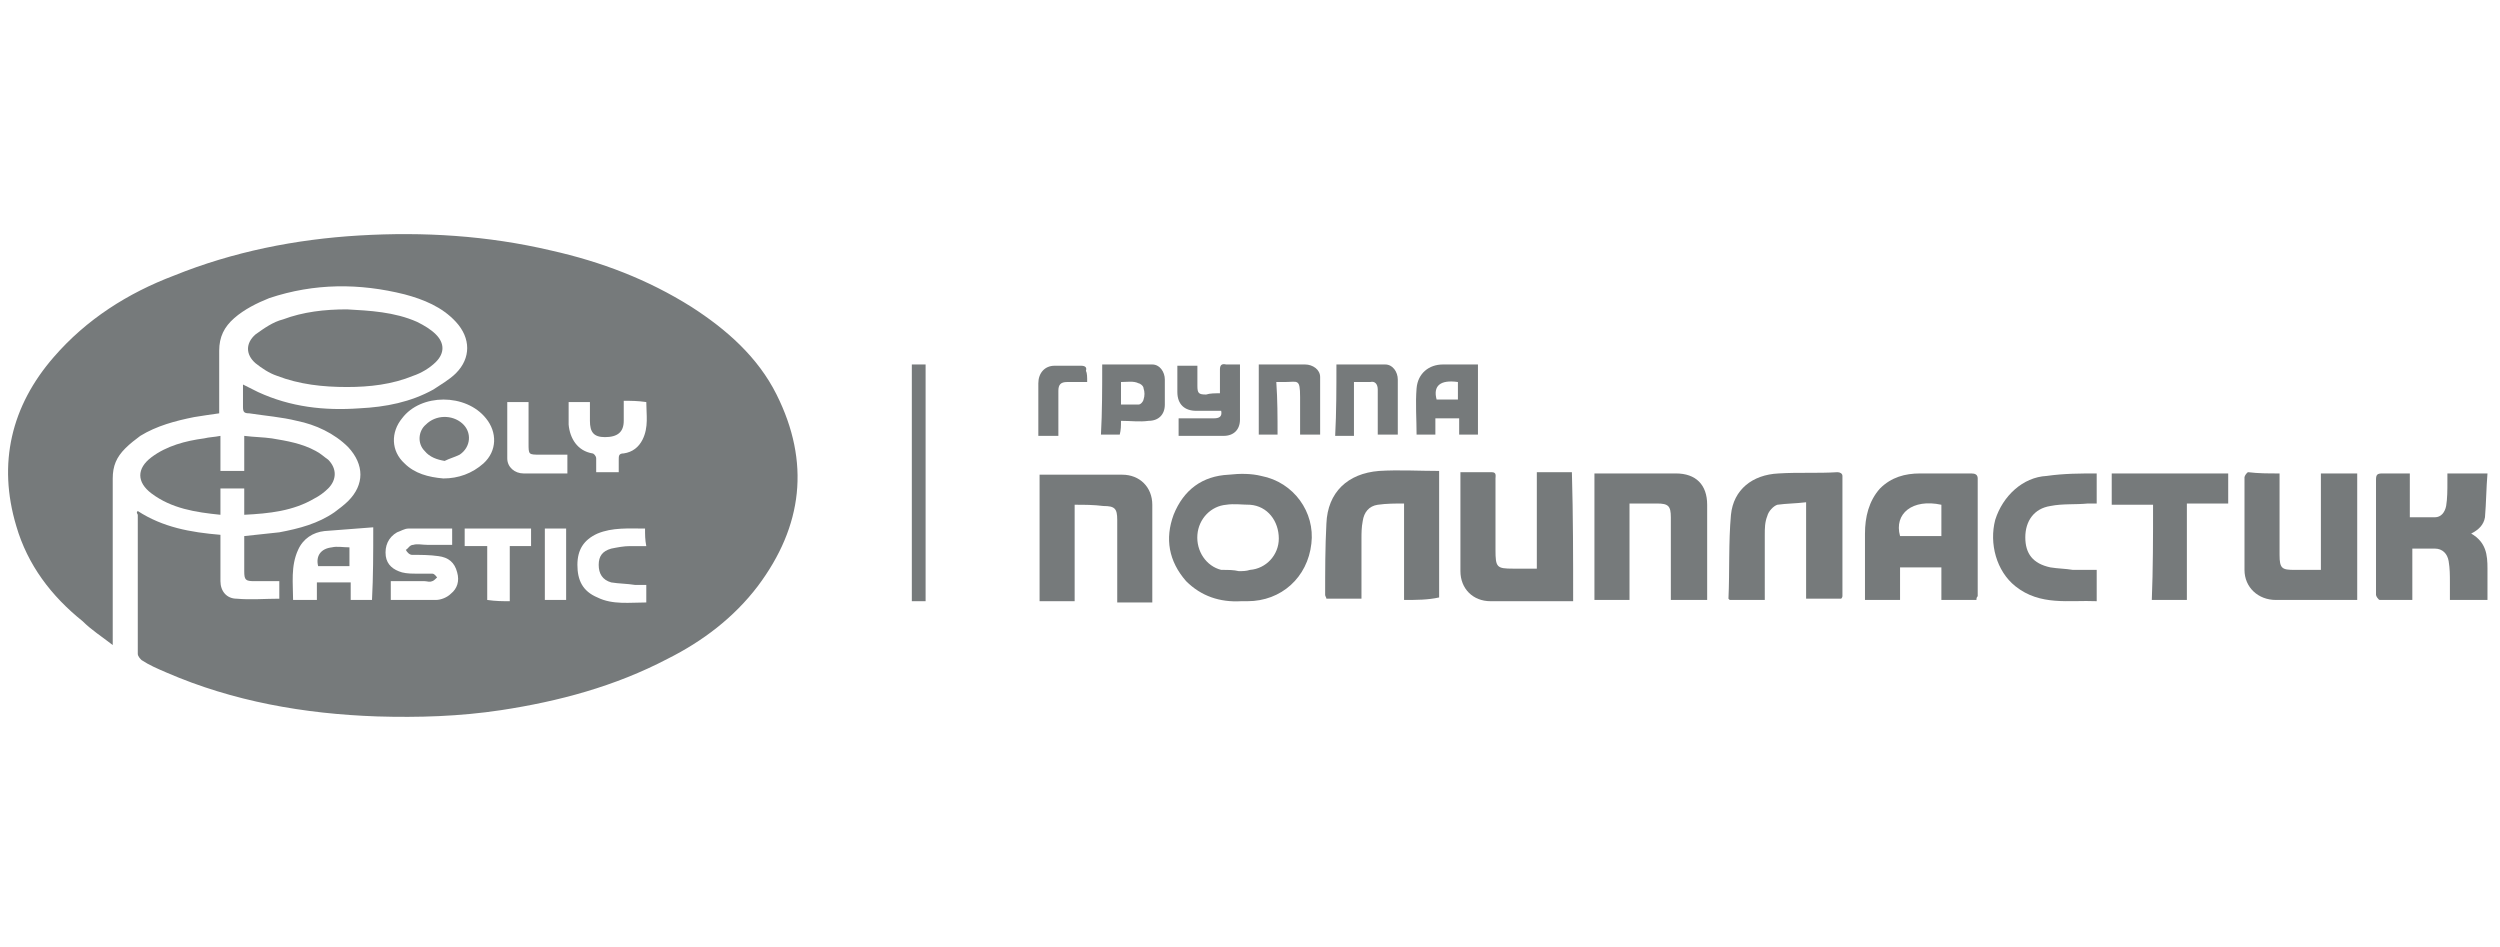 <?xml version="1.0" encoding="utf-8"?>
<!-- Generator: Adobe Illustrator 27.2.0, SVG Export Plug-In . SVG Version: 6.00 Build 0)  -->
<svg version="1.1" id="Layer_1" xmlns="http://www.w3.org/2000/svg" xmlns:xlink="http://www.w3.org/1999/xlink" x="0px" y="0px"
	 viewBox="0 0 199.6 75.6" style="enable-background:new 0 0 199.6 75.6;" xml:space="preserve">
<style type="text/css">
	.st0{fill:#808080;}
	.st1{fill-rule:evenodd;clip-rule:evenodd;fill:#767A7B;}
	.st2{fill:#FFFFFF;}
	.st3{fill-rule:evenodd;clip-rule:evenodd;fill:#FFFFFF;}
	.st4{fill:#767A7B;}
	.st5{fill-rule:evenodd;clip-rule:evenodd;fill:#134093;}
	.st6{fill:url(#SVGID_1_);}
	.st7{fill:url(#SVGID_00000103949763787557112300000006584083805563707790_);}
	.st8{fill:url(#SVGID_00000093897039384549173410000007791880991160046260_);}
	.st9{fill:url(#SVGID_00000062891794516250909260000013856804849265620362_);}
	.st10{fill:url(#SVGID_00000120549224875966737560000010154746341831405995_);}
	.st11{fill:url(#SVGID_00000154418366827531809100000011785403434356003969_);}
	.st12{fill:#ACADAD;}
	.st13{fill-rule:evenodd;clip-rule:evenodd;fill:#EC2126;}
	.st14{fill-rule:evenodd;clip-rule:evenodd;fill:#3651A2;}
	.st15{fill-rule:evenodd;clip-rule:evenodd;fill:#FEFEFE;}
	.st16{fill:none;stroke:#767A7B;stroke-miterlimit:10;}
	.st17{fill-rule:evenodd;clip-rule:evenodd;fill:#FBFFFA;}
	.st18{fill-rule:evenodd;clip-rule:evenodd;fill:#ACADAD;}
	.st19{fill:#C0C2C4;}
	.st20{fill:#FFFFFF;filter:url(#Adobe_OpacityMaskFilter);}
	.st21{mask:url(#mask0_215_892_00000078024653794693239600000006782039918879629700_);}
	.st22{opacity:0.28;fill-rule:evenodd;clip-rule:evenodd;fill:#FFFFFF;}
	.st23{fill-rule:evenodd;clip-rule:evenodd;fill:#808080;}
</style>
<g>
	<path class="st4" d="M11,40.8c2,1.3,4.2,1.7,6.6,1.9c0,0.7,0,1.4,0,2.2c0,0.5,0,1,0,1.5c0,0.8,0.5,1.4,1.3,1.4c1.1,0.1,2.3,0,3.4,0
		c0-0.5,0-0.9,0-1.4c-0.7,0-1.3,0-2,0c-0.7,0-0.8-0.1-0.8-0.8c0-0.9,0-1.8,0-2.8c1-0.1,1.9-0.2,2.8-0.3c1.6-0.3,3.1-0.7,4.4-1.6
		c0.4-0.3,0.8-0.6,1.1-0.9c1.3-1.3,1.3-2.9,0-4.3c-1.1-1.1-2.6-1.8-4.1-2.1c-1.2-0.3-2.5-0.4-3.8-0.6c-0.4,0-0.5-0.1-0.5-0.5
		c0-0.6,0-1.2,0-1.8c0.4,0.2,0.8,0.4,1.2,0.6c2.6,1.2,5.3,1.5,8.1,1.3c2.1-0.1,4.1-0.5,5.9-1.5c0.6-0.4,1.3-0.8,1.8-1.3
		c1.2-1.2,1.2-2.8,0-4.1c-1.1-1.2-2.6-1.8-4.1-2.2c-3.6-0.9-7.2-0.9-10.8,0.3c-1,0.4-2,0.9-2.8,1.6c-0.8,0.7-1.2,1.5-1.2,2.6
		c0,1.6,0,3.3,0,5c-0.7,0.1-1.4,0.2-2,0.3c-1.5,0.3-3,0.7-4.3,1.5c-0.4,0.3-0.8,0.6-1.2,1c-0.7,0.7-1,1.4-1,2.4c0,4.2,0,8.4,0,12.6
		c0,0.2,0,0.4,0,0.7c-0.9-0.7-1.7-1.2-2.4-1.9c-2.5-2-4.4-4.5-5.3-7.6c-1.5-5-0.4-9.6,3-13.5c2.6-3,5.9-5.1,9.6-6.5
		c4.7-1.9,9.7-2.9,14.8-3.2c5.1-0.3,10.2,0,15.3,1.2c4,0.9,7.7,2.3,11.2,4.5c2.8,1.8,5.3,4,6.8,7c2.7,5.4,2.1,10.5-1.5,15.3
		c-1.9,2.5-4.4,4.4-7.2,5.8c-4.2,2.2-8.7,3.4-13.3,4.1c-3.3,0.5-6.6,0.6-9.9,0.5c-5.8-0.2-11.5-1.2-16.8-3.5c-0.7-0.3-1.4-0.6-2-1
		c-0.1-0.1-0.3-0.3-0.3-0.5c0-3.7,0-7.4,0-11.1C10.9,40.9,10.9,40.9,11,40.8z M35.4,38.2c1.2,0,2.3-0.4,3.2-1.2
		c1.1-1,1.1-2.5,0.2-3.6c-1.6-2-5.2-2-6.7,0c-0.9,1.1-0.9,2.6,0.2,3.6C33.1,37.8,34.2,38.1,35.4,38.2z M29.8,42.1
		c-1.3,0.1-2.6,0.2-3.9,0.3c-0.9,0.1-1.7,0.6-2.1,1.5c-0.6,1.3-0.4,2.7-0.4,4c0.7,0,1.3,0,1.9,0c0-0.5,0-0.9,0-1.4
		c0.9,0,1.8,0,2.7,0c0,0.5,0,0.9,0,1.4c0.6,0,1.2,0,1.7,0C29.8,46,29.8,44.2,29.8,42.1z M36.1,42.2c-1.2,0-2.4,0-3.5,0
		c-0.3,0-0.6,0.2-0.9,0.3c-0.7,0.4-1,1.1-0.9,1.9c0.1,0.7,0.6,1.1,1.3,1.3c0.4,0.1,0.8,0.1,1.2,0.1c0.4,0,0.8,0,1.2,0
		c0.2,0,0.3,0.2,0.4,0.3c-0.1,0.1-0.3,0.3-0.4,0.3c-0.2,0.1-0.4,0-0.6,0c-0.9,0-1.8,0-2.7,0c0,0.5,0,1,0,1.5c1.2,0,2.4,0,3.6,0
		c0.4,0,0.9-0.2,1.2-0.5c0.5-0.4,0.7-1,0.5-1.7c-0.2-0.8-0.7-1.2-1.5-1.3c-0.7-0.1-1.4-0.1-2.1-0.1c-0.2,0-0.4-0.2-0.5-0.4
		c0.2-0.1,0.3-0.4,0.6-0.4c0.3-0.1,0.7,0,1.1,0c0.7,0,1.4,0,2,0C36.1,43,36.1,42.6,36.1,42.2z M49.8,32c0,0.5,0,1.1,0,1.6
		c0,0.9-0.5,1.3-1.5,1.3c-0.9,0-1.2-0.4-1.2-1.3c0-0.5,0-1,0-1.5c-0.6,0-1.2,0-1.7,0c0,0.6,0,1.2,0,1.8c0.1,1.1,0.7,2.1,1.9,2.3
		c0.1,0,0.3,0.2,0.3,0.4c0,0.4,0,0.7,0,1.1c0.6,0,1.2,0,1.8,0c0-0.4,0-0.7,0-1c0-0.3,0-0.5,0.4-0.5c0.7-0.1,1.2-0.5,1.5-1.1
		c0.5-1,0.3-2,0.3-3C50.9,32,50.4,32,49.8,32z M51.5,42.2c-1.3,0-2.6-0.1-3.8,0.4c-1.1,0.5-1.6,1.3-1.6,2.5c0,1.2,0.4,2.1,1.6,2.6
		c1.2,0.6,2.6,0.4,3.9,0.4c0-0.5,0-0.9,0-1.4c-0.3,0-0.6,0-0.9,0c-0.6-0.1-1.3-0.1-1.9-0.2c-0.7-0.2-1-0.7-1-1.4
		c0-0.7,0.3-1.1,1-1.3c0.5-0.1,1-0.2,1.5-0.2c0.4,0,0.9,0,1.3,0C51.5,43.1,51.5,42.7,51.5,42.2z M40.7,48c0-1.5,0-2.9,0-4.4
		c0.6,0,1.2,0,1.7,0c0-0.5,0-1,0-1.4c-1.8,0-3.6,0-5.3,0c0,0.5,0,0.9,0,1.4c0.6,0,1.2,0,1.8,0c0,1.5,0,2.9,0,4.3
		C39.6,48,40.1,48,40.7,48z M40.5,32.1c0,1.5,0,3,0,4.5c0,0.7,0.6,1.2,1.3,1.2c0.4,0,0.7,0,1.1,0c0.8,0,1.6,0,2.4,0c0-0.5,0-1,0-1.5
		c-0.8,0-1.5,0-2.2,0c-0.9,0-0.9,0-0.9-0.9c0-1.1,0-2.2,0-3.3C41.7,32.1,41.1,32.1,40.5,32.1z M43.5,47.9c0.6,0,1.2,0,1.7,0
		c0-1.9,0-3.8,0-5.7c-0.6,0-1.1,0-1.7,0C43.5,44.1,43.5,46,43.5,47.9z"/>
	<path class="st4" d="M27.7,24.7c1.8,0.1,3.8,0.2,5.6,1c0.6,0.3,1.1,0.6,1.5,1c0.7,0.7,0.7,1.5,0,2.2c-0.5,0.5-1.2,0.9-1.8,1.1
		c-1.7,0.7-3.5,0.9-5.3,0.9c-1.9,0-3.8-0.2-5.6-0.9c-0.6-0.2-1.2-0.6-1.7-1c-0.8-0.7-0.8-1.6,0-2.3c0.7-0.5,1.4-1,2.2-1.2
		C24.2,24.9,25.9,24.7,27.7,24.7z"/>
	<path class="st4" d="M157.8,47.9c-0.9,0-1.8,0-2.8,0c0-0.9,0-1.7,0-2.6c-1.1,0-2.2,0-3.3,0c0,0.9,0,1.7,0,2.6c-1,0-1.9,0-2.8,0
		c0-0.1,0-0.3,0-0.4c0-1.6,0-3.3,0-4.9c0-1.3,0.3-2.6,1.2-3.6c0.9-0.9,2-1.2,3.2-1.2c1.4,0,2.8,0,4.1,0c0.3,0,0.5,0.1,0.5,0.4
		c0,3.1,0,6.3,0,9.4C157.8,47.7,157.8,47.8,157.8,47.9z M155,42.8c0-0.9,0-1.7,0-2.5c-2.3-0.5-3.8,0.7-3.3,2.5
		C152.7,42.8,153.8,42.8,155,42.8z"/>
	<path class="st4" d="M19.5,41.1c0-0.8,0-1.4,0-2.1c-0.6,0-1.2,0-1.9,0c0,0.7,0,1.3,0,2.1c-2-0.2-3.9-0.5-5.5-1.7
		c-1.2-0.9-1.2-2,0-2.9c1.2-0.9,2.7-1.3,4.2-1.5c0.4-0.1,0.8-0.1,1.3-0.2c0,1,0,1.9,0,2.8c0.6,0,1.2,0,1.9,0c0-0.9,0-1.8,0-2.8
		c0.8,0.1,1.5,0.1,2.2,0.2c1.2,0.2,2.4,0.4,3.5,1c0.4,0.2,0.7,0.5,1,0.7c0.7,0.7,0.7,1.6,0,2.3c-0.3,0.3-0.7,0.6-1.1,0.8
		C23.4,40.8,21.5,41,19.5,41.1z"/>
	<path class="st4" d="M99.1,48c-1.7,0.1-3.2-0.4-4.4-1.6c-1.4-1.6-1.7-3.4-1-5.3c0.8-2,2.3-3.1,4.4-3.2c0.9-0.1,1.8-0.1,2.6,0.1
		c2.6,0.5,4.3,2.9,4,5.4c-0.3,2.7-2.4,4.6-5.1,4.6C99.5,48,99.3,48,99.1,48z M98.9,45.6C98.9,45.5,98.9,45.5,98.9,45.6
		c0.3,0,0.6,0,0.9-0.1c1.3-0.1,2.3-1.2,2.3-2.5c0-1.4-0.9-2.6-2.3-2.7c-0.6,0-1.3-0.1-1.9,0c-1.2,0.1-2.2,1.1-2.3,2.4
		c-0.1,1.3,0.7,2.5,1.9,2.8C98.1,45.5,98.5,45.5,98.9,45.6z"/>
	<path class="st4" d="M125.6,48c-0.7,0-1.3,0-1.9,0c-1.6,0-3.1,0-4.7,0c-1.4,0-2.4-1-2.4-2.4c0-2.5,0-5,0-7.5c0-0.1,0-0.2,0-0.4
		c0.9,0,1.7,0,2.5,0c0.4,0,0.3,0.3,0.3,0.5c0,1.9,0,3.8,0,5.7c0,1.4,0.1,1.5,1.4,1.5c0.6,0,1.2,0,1.9,0c0-2.6,0-5.1,0-7.7
		c1,0,1.9,0,2.8,0C125.6,41.2,125.6,44.6,125.6,48z"/>
	<path class="st4" d="M136.3,47.9c-1,0-1.9,0-2.9,0c0-0.2,0-0.4,0-0.6c0-2,0-4,0-6c0-0.9-0.2-1.1-1.1-1.1c-0.7,0-1.4,0-2.2,0
		c0,2.6,0,5.1,0,7.7c-1,0-1.9,0-2.8,0c0-3.4,0-6.7,0-10.1c0.2,0,0.4,0,0.6,0c2,0,3.9,0,5.9,0c1.6,0,2.5,0.9,2.5,2.5
		C136.3,42.8,136.3,45.4,136.3,47.9z"/>
	<path class="st4" d="M85.8,40.3c0,2.6,0,5.1,0,7.7c-1,0-1.9,0-2.8,0c0-3.4,0-6.7,0-10.1c0.2,0,0.4,0,0.5,0c2,0,4,0,6.1,0
		c1.4,0,2.4,1,2.4,2.4c0,2.5,0,5,0,7.5c0,0.1,0,0.2,0,0.3c-0.9,0-1.9,0-2.8,0c0-0.2,0-0.4,0-0.6c0-2,0-4,0-6c0-0.9-0.2-1.1-1.1-1.1
		C87.3,40.3,86.6,40.3,85.8,40.3z"/>
	<path class="st4" d="M198.6,47.9c-1,0-2,0-3,0c0-0.5,0-0.9,0-1.4c0-0.6,0-1.1-0.1-1.7c-0.1-0.6-0.5-1-1.1-1c-0.4,0-0.9,0-1.3,0
		c-0.1,0-0.3,0-0.5,0c0,1.4,0,2.7,0,4.1c-0.9,0-1.8,0-2.6,0c-0.1,0-0.3-0.3-0.3-0.4c0-1.4,0-2.8,0-4.2c0-1.7,0-3.3,0-5
		c0-0.4,0.1-0.5,0.5-0.5c0.7,0,1.4,0,2.2,0c0,1.2,0,2.4,0,3.5c0.7,0,1.4,0,2,0c0.5,0,0.8-0.4,0.9-0.9c0.1-0.6,0.1-1.3,0.1-1.9
		c0-0.2,0-0.5,0-0.7c1,0,2,0,3.2,0c-0.1,1.2-0.1,2.3-0.2,3.5c-0.1,0.6-0.5,1-1.1,1.3c1.2,0.7,1.3,1.7,1.3,2.8
		C198.6,46.3,198.6,47.1,198.6,47.9z"/>
	<path class="st4" d="M182,37.8c0,0.2,0,0.4,0,0.6c0,2,0,3.9,0,5.9c0,1.1,0.2,1.2,1.2,1.2c0.7,0,1.3,0,2.1,0c0-2.6,0-5.1,0-7.7
		c1,0,1.9,0,2.9,0c0,3.4,0,6.7,0,10.1c-0.2,0-0.3,0-0.5,0c-2,0-4,0-6,0c-1.4,0-2.5-1-2.5-2.4c0-2.5,0-4.9,0-7.4
		c0-0.1,0.2-0.4,0.3-0.4C180.3,37.8,181.1,37.8,182,37.8z"/>
	<path class="st4" d="M140.9,47.9c-1,0-1.9,0-2.8,0c0,0-0.1-0.1-0.1-0.1c0.1-2.2,0-4.5,0.2-6.7c0.2-2,1.7-3.2,3.8-3.3
		c1.6-0.1,3.1,0,4.7-0.1c0.2,0,0.4,0.1,0.4,0.3c0,3.2,0,6.4,0,9.6c0,0,0,0.1-0.1,0.2c-0.9,0-1.8,0-2.8,0c0-2.5,0-5.1,0-7.7
		c-0.8,0.1-1.6,0.1-2.3,0.2c-0.3,0.1-0.7,0.5-0.8,0.9c-0.2,0.5-0.2,1-0.2,1.5C140.9,44.5,140.9,46.2,140.9,47.9z"/>
	<path class="st4" d="M112.1,47.9c0-2.6,0-5.1,0-7.7c-0.7,0-1.4,0-2.1,0.1c-0.7,0.1-1.1,0.6-1.2,1.3c-0.1,0.5-0.1,1-0.1,1.4
		c0,1.6,0,3.2,0,4.8c-0.9,0-1.8,0-2.8,0c0-0.1-0.1-0.2-0.1-0.3c0-1.9,0-3.8,0.1-5.7c0.1-2.5,1.7-4,4.2-4.2c1.6-0.1,3.2,0,4.8,0
		c0,3.4,0,6.8,0,10.1C114,47.9,113.1,47.9,112.1,47.9z"/>
	<path class="st4" d="M167.4,37.8c0,0.8,0,1.6,0,2.4c-0.3,0-0.5,0-0.7,0c-1,0.1-2,0-3,0.2c-1.3,0.2-2,1.2-2,2.5c0,1.3,0.6,2.1,2,2.4
		c0.6,0.1,1.2,0.1,1.8,0.2c0.6,0,1.2,0,1.9,0c0,0.8,0,1.6,0,2.5c-2.2-0.1-4.5,0.4-6.5-1.2c-1.5-1.2-2.1-3.4-1.6-5.3
		c0.6-1.9,2.2-3.4,4.1-3.5C164.8,37.8,166.1,37.8,167.4,37.8z"/>
	<path class="st4" d="M171.9,40.3c-1.1,0-2.2,0-3.3,0c0-0.8,0-1.6,0-2.5c3.1,0,6.2,0,9.3,0c0,0.8,0,1.6,0,2.4c-1.1,0-2.1,0-3.3,0
		c0,2.6,0,5.1,0,7.7c-0.9,0-1.8,0-2.8,0C171.9,45.4,171.9,42.9,171.9,40.3z"/>
	<path class="st4" d="M118,29.1c0,1.9,0,3.7,0,5.6c-0.5,0-1,0-1.5,0c0-0.4,0-0.9,0-1.3c-0.6,0-1.2,0-1.9,0c0,0.4,0,0.9,0,1.3
		c-0.6,0-1.1,0-1.5,0c0-1.2-0.1-2.5,0-3.7c0.1-1.2,1-1.9,2.1-1.9C116.1,29.1,117,29.1,118,29.1z M116.4,31.9c0-0.5,0-0.9,0-1.4
		c-1.4-0.2-2,0.3-1.7,1.4C115.3,31.9,115.8,31.9,116.4,31.9z"/>
	<path class="st4" d="M73.9,48c-0.4,0-0.7,0-1.1,0c0-6.3,0-12.6,0-18.9c0.3,0,0.7,0,1.1,0C73.9,35.3,73.9,41.6,73.9,48z"/>
	<path class="st4" d="M97.4,31.4c0-0.7,0-1.3,0-1.9c0-0.3,0.1-0.5,0.5-0.4c0.3,0,0.7,0,1.1,0c0,0.4,0,0.7,0,1c0,1.1,0,2.2,0,3.4
		c0,0.8-0.5,1.3-1.3,1.3c-1.2,0-2.4,0-3.6,0c0-0.5,0-0.9,0-1.4c0.9,0,1.9,0,2.8,0c0.4,0,0.7-0.1,0.6-0.6c-0.7,0-1.3,0-2,0
		c-0.9,0-1.5-0.5-1.5-1.5c0-0.7,0-1.4,0-2.1c0.6,0,1,0,1.6,0c0,0.5,0,1,0,1.6c0,0.6,0.1,0.7,0.7,0.7C96.6,31.4,97,31.4,97.4,31.4z"
		/>
	<path class="st4" d="M88,29.1c1.3,0,2.7,0,4,0c0.6,0,1,0.6,1,1.2c0,0.7,0,1.3,0,2c0,0.8-0.5,1.3-1.3,1.3c-0.7,0.1-1.4,0-2.2,0
		c0,0.4,0,0.7-0.1,1.1c-0.5,0-1,0-1.5,0C88,32.9,88,31,88,29.1z M89.5,30.5c0,0.6,0,1.2,0,1.8c0.5,0,1,0,1.4,0
		c0.2,0,0.4-0.3,0.4-0.4c0.1-0.3,0.1-0.6,0-0.9c0-0.2-0.3-0.4-0.4-0.4C90.5,30.4,90,30.5,89.5,30.5z"/>
	<path class="st4" d="M102,34.7c-0.5,0-1,0-1.5,0c0-1.9,0-3.7,0-5.6c0.8,0,1.6,0,2.4,0c0.4,0,0.9,0,1.3,0c0.6,0,1.2,0.4,1.2,1
		c0,1.5,0,3,0,4.6c-0.5,0-1,0-1.6,0c0-1,0-2,0-3c0-1.5-0.2-1.2-1.2-1.2c-0.2,0-0.4,0-0.7,0C102,31.9,102,33.3,102,34.7z"/>
	<path class="st4" d="M106.7,29.1c1.3,0,2.6,0,3.9,0c0.6,0,1,0.6,1,1.2c0,1.4,0,2.9,0,4.4c-0.5,0-1,0-1.6,0c0-0.3,0-0.7,0-1
		c0-0.9,0-1.8,0-2.6c0-0.4-0.2-0.7-0.6-0.6c-0.4,0-0.8,0-1.3,0c0,1.4,0,2.8,0,4.3c-0.5,0-1,0-1.5,0C106.7,32.9,106.7,31,106.7,29.1z
		"/>
	<path class="st4" d="M86.8,30.5c-0.6,0-1.1,0-1.6,0c-0.5,0-0.7,0.2-0.7,0.7c0,1,0,2.1,0,3.1c0,0.2,0,0.3,0,0.5c-0.5,0-1,0-1.6,0
		c0-0.4,0-0.7,0-1c0-1.1,0-2.1,0-3.2c0-0.8,0.5-1.4,1.3-1.4c0.7,0,1.4,0,2.1,0c0.3,0,0.5,0.1,0.4,0.4C86.8,29.8,86.8,30.1,86.8,30.5
		z"/>
	<path class="st4" d="M35.5,36.8c-0.6-0.1-1.2-0.3-1.6-0.8c-0.6-0.6-0.5-1.6,0.1-2.1c0.8-0.8,2.1-0.8,2.9-0.1
		c0.8,0.7,0.7,1.9-0.2,2.5C36.3,36.5,35.9,36.6,35.5,36.8z"/>
	<path class="st4" d="M27.9,43.7c0,0.5,0,1,0,1.5c-0.9,0-1.7,0-2.5,0c-0.2-0.8,0.2-1.4,1.1-1.5C26.9,43.6,27.4,43.7,27.9,43.7z"/>
</g>
</svg>
